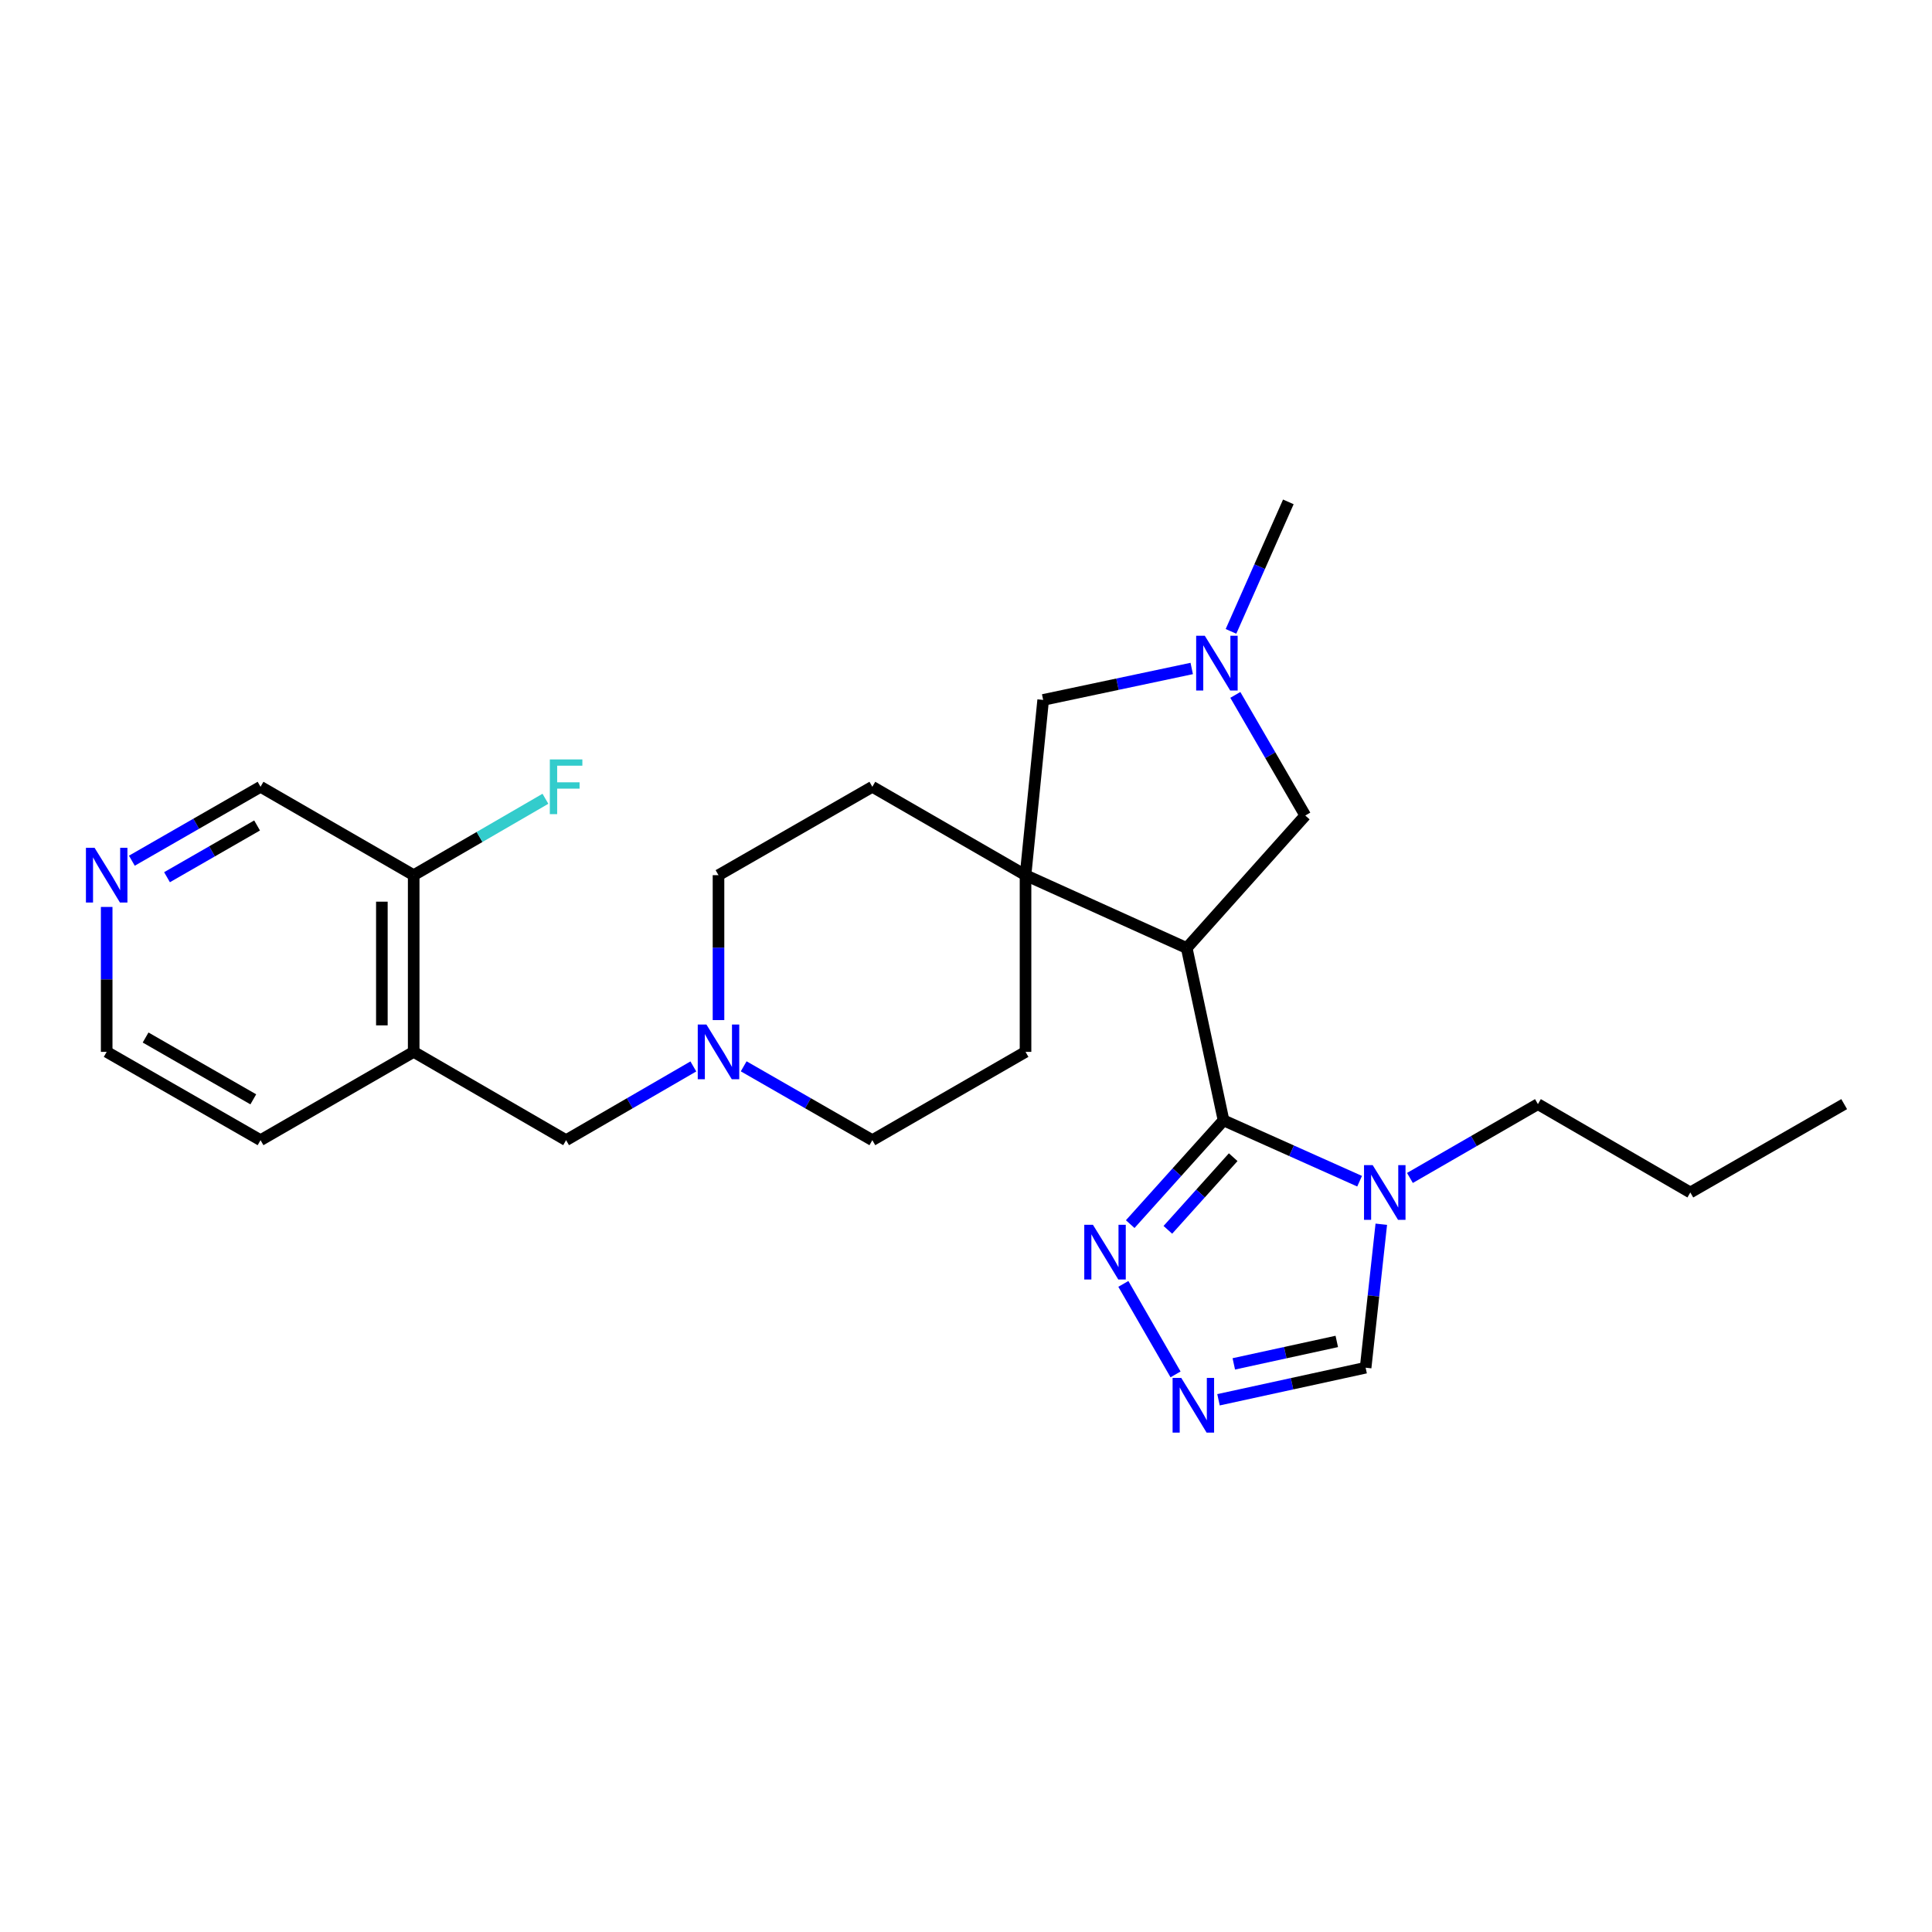 <?xml version='1.0' encoding='iso-8859-1'?>
<svg version='1.1' baseProfile='full'
              xmlns='http://www.w3.org/2000/svg'
                      xmlns:rdkit='http://www.rdkit.org/xml'
                      xmlns:xlink='http://www.w3.org/1999/xlink'
                  xml:space='preserve'
width='1000px' height='1000px' viewBox='0 0 1000 1000'>
<!-- END OF HEADER -->
<rect style='opacity:1.0;fill:#FFFFFF;stroke:none' width='1000' height='1000' x='0' y='0'> </rect>
<path class='bond-0' d='M 633.302,579.889 L 614.244,490.701' style='fill:none;fill-rule:evenodd;stroke:#000000;stroke-width:6px;stroke-linecap:butt;stroke-linejoin:miter;stroke-opacity:1' />
<path class='bond-2' d='M 633.302,579.889 L 668.515,595.64' style='fill:none;fill-rule:evenodd;stroke:#000000;stroke-width:6px;stroke-linecap:butt;stroke-linejoin:miter;stroke-opacity:1' />
<path class='bond-2' d='M 668.515,595.64 L 703.728,611.392' style='fill:none;fill-rule:evenodd;stroke:#0000FF;stroke-width:6px;stroke-linecap:butt;stroke-linejoin:miter;stroke-opacity:1' />
<path class='bond-3' d='M 633.302,579.889 L 609.145,606.747' style='fill:none;fill-rule:evenodd;stroke:#000000;stroke-width:6px;stroke-linecap:butt;stroke-linejoin:miter;stroke-opacity:1' />
<path class='bond-3' d='M 609.145,606.747 L 584.989,633.606' style='fill:none;fill-rule:evenodd;stroke:#0000FF;stroke-width:6px;stroke-linecap:butt;stroke-linejoin:miter;stroke-opacity:1' />
<path class='bond-3' d='M 638.3,598.959 L 621.39,617.76' style='fill:none;fill-rule:evenodd;stroke:#000000;stroke-width:6px;stroke-linecap:butt;stroke-linejoin:miter;stroke-opacity:1' />
<path class='bond-3' d='M 621.39,617.76 L 604.481,636.561' style='fill:none;fill-rule:evenodd;stroke:#0000FF;stroke-width:6px;stroke-linecap:butt;stroke-linejoin:miter;stroke-opacity:1' />
<path class='bond-1' d='M 614.244,490.701 L 530.811,452.987' style='fill:none;fill-rule:evenodd;stroke:#000000;stroke-width:6px;stroke-linecap:butt;stroke-linejoin:miter;stroke-opacity:1' />
<path class='bond-7' d='M 614.244,490.701 L 675.609,422.108' style='fill:none;fill-rule:evenodd;stroke:#000000;stroke-width:6px;stroke-linecap:butt;stroke-linejoin:miter;stroke-opacity:1' />
<path class='bond-10' d='M 530.811,452.987 L 539.942,362.28' style='fill:none;fill-rule:evenodd;stroke:#000000;stroke-width:6px;stroke-linecap:butt;stroke-linejoin:miter;stroke-opacity:1' />
<path class='bond-12' d='M 530.811,452.987 L 451.522,407.24' style='fill:none;fill-rule:evenodd;stroke:#000000;stroke-width:6px;stroke-linecap:butt;stroke-linejoin:miter;stroke-opacity:1' />
<path class='bond-13' d='M 530.811,452.987 L 530.811,544.444' style='fill:none;fill-rule:evenodd;stroke:#000000;stroke-width:6px;stroke-linecap:butt;stroke-linejoin:miter;stroke-opacity:1' />
<path class='bond-6' d='M 714.957,633.659 L 710.901,670.792' style='fill:none;fill-rule:evenodd;stroke:#0000FF;stroke-width:6px;stroke-linecap:butt;stroke-linejoin:miter;stroke-opacity:1' />
<path class='bond-6' d='M 710.901,670.792 L 706.845,707.925' style='fill:none;fill-rule:evenodd;stroke:#000000;stroke-width:6px;stroke-linecap:butt;stroke-linejoin:miter;stroke-opacity:1' />
<path class='bond-19' d='M 729.781,609.704 L 762.902,590.602' style='fill:none;fill-rule:evenodd;stroke:#0000FF;stroke-width:6px;stroke-linecap:butt;stroke-linejoin:miter;stroke-opacity:1' />
<path class='bond-19' d='M 762.902,590.602 L 796.023,571.499' style='fill:none;fill-rule:evenodd;stroke:#000000;stroke-width:6px;stroke-linecap:butt;stroke-linejoin:miter;stroke-opacity:1' />
<path class='bond-4' d='M 581.443,664.545 L 608.461,711.385' style='fill:none;fill-rule:evenodd;stroke:#0000FF;stroke-width:6px;stroke-linecap:butt;stroke-linejoin:miter;stroke-opacity:1' />
<path class='bond-26' d='M 630.696,724.52 L 668.77,716.223' style='fill:none;fill-rule:evenodd;stroke:#0000FF;stroke-width:6px;stroke-linecap:butt;stroke-linejoin:miter;stroke-opacity:1' />
<path class='bond-26' d='M 668.77,716.223 L 706.845,707.925' style='fill:none;fill-rule:evenodd;stroke:#000000;stroke-width:6px;stroke-linecap:butt;stroke-linejoin:miter;stroke-opacity:1' />
<path class='bond-26' d='M 638.612,705.94 L 665.264,700.132' style='fill:none;fill-rule:evenodd;stroke:#0000FF;stroke-width:6px;stroke-linecap:butt;stroke-linejoin:miter;stroke-opacity:1' />
<path class='bond-26' d='M 665.264,700.132 L 691.915,694.323' style='fill:none;fill-rule:evenodd;stroke:#000000;stroke-width:6px;stroke-linecap:butt;stroke-linejoin:miter;stroke-opacity:1' />
<path class='bond-5' d='M 639.404,359.679 L 657.507,390.894' style='fill:none;fill-rule:evenodd;stroke:#0000FF;stroke-width:6px;stroke-linecap:butt;stroke-linejoin:miter;stroke-opacity:1' />
<path class='bond-5' d='M 657.507,390.894 L 675.609,422.108' style='fill:none;fill-rule:evenodd;stroke:#000000;stroke-width:6px;stroke-linecap:butt;stroke-linejoin:miter;stroke-opacity:1' />
<path class='bond-21' d='M 637.154,326.798 L 651.999,293.284' style='fill:none;fill-rule:evenodd;stroke:#0000FF;stroke-width:6px;stroke-linecap:butt;stroke-linejoin:miter;stroke-opacity:1' />
<path class='bond-21' d='M 651.999,293.284 L 666.843,259.77' style='fill:none;fill-rule:evenodd;stroke:#000000;stroke-width:6px;stroke-linecap:butt;stroke-linejoin:miter;stroke-opacity:1' />
<path class='bond-27' d='M 616.833,346.001 L 578.387,354.14' style='fill:none;fill-rule:evenodd;stroke:#0000FF;stroke-width:6px;stroke-linecap:butt;stroke-linejoin:miter;stroke-opacity:1' />
<path class='bond-27' d='M 578.387,354.14 L 539.942,362.28' style='fill:none;fill-rule:evenodd;stroke:#000000;stroke-width:6px;stroke-linecap:butt;stroke-linejoin:miter;stroke-opacity:1' />
<path class='bond-8' d='M 384.93,551.927 L 418.226,571.041' style='fill:none;fill-rule:evenodd;stroke:#0000FF;stroke-width:6px;stroke-linecap:butt;stroke-linejoin:miter;stroke-opacity:1' />
<path class='bond-8' d='M 418.226,571.041 L 451.522,590.154' style='fill:none;fill-rule:evenodd;stroke:#000000;stroke-width:6px;stroke-linecap:butt;stroke-linejoin:miter;stroke-opacity:1' />
<path class='bond-11' d='M 358.876,551.988 L 325.943,571.071' style='fill:none;fill-rule:evenodd;stroke:#0000FF;stroke-width:6px;stroke-linecap:butt;stroke-linejoin:miter;stroke-opacity:1' />
<path class='bond-11' d='M 325.943,571.071 L 293.009,590.154' style='fill:none;fill-rule:evenodd;stroke:#000000;stroke-width:6px;stroke-linecap:butt;stroke-linejoin:miter;stroke-opacity:1' />
<path class='bond-28' d='M 371.895,527.998 L 371.895,490.492' style='fill:none;fill-rule:evenodd;stroke:#0000FF;stroke-width:6px;stroke-linecap:butt;stroke-linejoin:miter;stroke-opacity:1' />
<path class='bond-28' d='M 371.895,490.492 L 371.895,452.987' style='fill:none;fill-rule:evenodd;stroke:#000000;stroke-width:6px;stroke-linecap:butt;stroke-linejoin:miter;stroke-opacity:1' />
<path class='bond-9' d='M 214.123,544.444 L 293.009,590.154' style='fill:none;fill-rule:evenodd;stroke:#000000;stroke-width:6px;stroke-linecap:butt;stroke-linejoin:miter;stroke-opacity:1' />
<path class='bond-14' d='M 214.123,544.444 L 214.123,452.987' style='fill:none;fill-rule:evenodd;stroke:#000000;stroke-width:6px;stroke-linecap:butt;stroke-linejoin:miter;stroke-opacity:1' />
<path class='bond-14' d='M 197.654,530.725 L 197.654,466.705' style='fill:none;fill-rule:evenodd;stroke:#000000;stroke-width:6px;stroke-linecap:butt;stroke-linejoin:miter;stroke-opacity:1' />
<path class='bond-22' d='M 214.123,544.444 L 134.853,590.154' style='fill:none;fill-rule:evenodd;stroke:#000000;stroke-width:6px;stroke-linecap:butt;stroke-linejoin:miter;stroke-opacity:1' />
<path class='bond-17' d='M 451.522,407.24 L 371.895,452.987' style='fill:none;fill-rule:evenodd;stroke:#000000;stroke-width:6px;stroke-linecap:butt;stroke-linejoin:miter;stroke-opacity:1' />
<path class='bond-16' d='M 530.811,544.444 L 451.522,590.154' style='fill:none;fill-rule:evenodd;stroke:#000000;stroke-width:6px;stroke-linecap:butt;stroke-linejoin:miter;stroke-opacity:1' />
<path class='bond-18' d='M 214.123,452.987 L 248.216,433.216' style='fill:none;fill-rule:evenodd;stroke:#000000;stroke-width:6px;stroke-linecap:butt;stroke-linejoin:miter;stroke-opacity:1' />
<path class='bond-18' d='M 248.216,433.216 L 282.309,413.445' style='fill:none;fill-rule:evenodd;stroke:#33CCCC;stroke-width:6px;stroke-linecap:butt;stroke-linejoin:miter;stroke-opacity:1' />
<path class='bond-20' d='M 214.123,452.987 L 134.853,407.24' style='fill:none;fill-rule:evenodd;stroke:#000000;stroke-width:6px;stroke-linecap:butt;stroke-linejoin:miter;stroke-opacity:1' />
<path class='bond-15' d='M 55.217,469.433 L 55.217,506.939' style='fill:none;fill-rule:evenodd;stroke:#0000FF;stroke-width:6px;stroke-linecap:butt;stroke-linejoin:miter;stroke-opacity:1' />
<path class='bond-15' d='M 55.217,506.939 L 55.217,544.444' style='fill:none;fill-rule:evenodd;stroke:#000000;stroke-width:6px;stroke-linecap:butt;stroke-linejoin:miter;stroke-opacity:1' />
<path class='bond-29' d='M 68.253,445.498 L 101.553,426.369' style='fill:none;fill-rule:evenodd;stroke:#0000FF;stroke-width:6px;stroke-linecap:butt;stroke-linejoin:miter;stroke-opacity:1' />
<path class='bond-29' d='M 101.553,426.369 L 134.853,407.24' style='fill:none;fill-rule:evenodd;stroke:#000000;stroke-width:6px;stroke-linecap:butt;stroke-linejoin:miter;stroke-opacity:1' />
<path class='bond-29' d='M 86.446,454.04 L 109.756,440.65' style='fill:none;fill-rule:evenodd;stroke:#0000FF;stroke-width:6px;stroke-linecap:butt;stroke-linejoin:miter;stroke-opacity:1' />
<path class='bond-29' d='M 109.756,440.65 L 133.067,427.259' style='fill:none;fill-rule:evenodd;stroke:#000000;stroke-width:6px;stroke-linecap:butt;stroke-linejoin:miter;stroke-opacity:1' />
<path class='bond-24' d='M 796.023,571.499 L 874.909,617.218' style='fill:none;fill-rule:evenodd;stroke:#000000;stroke-width:6px;stroke-linecap:butt;stroke-linejoin:miter;stroke-opacity:1' />
<path class='bond-23' d='M 134.853,590.154 L 55.217,544.444' style='fill:none;fill-rule:evenodd;stroke:#000000;stroke-width:6px;stroke-linecap:butt;stroke-linejoin:miter;stroke-opacity:1' />
<path class='bond-23' d='M 131.106,569.015 L 75.361,537.017' style='fill:none;fill-rule:evenodd;stroke:#000000;stroke-width:6px;stroke-linecap:butt;stroke-linejoin:miter;stroke-opacity:1' />
<path class='bond-25' d='M 874.909,617.218 L 954.545,571.499' style='fill:none;fill-rule:evenodd;stroke:#000000;stroke-width:6px;stroke-linecap:butt;stroke-linejoin:miter;stroke-opacity:1' />
<path  class='atom-3' d='M 710.493 603.058
L 719.773 618.058
Q 720.693 619.538, 722.173 622.218
Q 723.653 624.898, 723.733 625.058
L 723.733 603.058
L 727.493 603.058
L 727.493 631.378
L 723.613 631.378
L 713.653 614.978
Q 712.493 613.058, 711.253 610.858
Q 710.053 608.658, 709.693 607.978
L 709.693 631.378
L 706.013 631.378
L 706.013 603.058
L 710.493 603.058
' fill='#0000FF'/>
<path  class='atom-4' d='M 565.695 633.937
L 574.975 648.937
Q 575.895 650.417, 577.375 653.097
Q 578.855 655.777, 578.935 655.937
L 578.935 633.937
L 582.695 633.937
L 582.695 662.257
L 578.815 662.257
L 568.855 645.857
Q 567.695 643.937, 566.455 641.737
Q 565.255 639.537, 564.895 638.857
L 564.895 662.257
L 561.215 662.257
L 561.215 633.937
L 565.695 633.937
' fill='#0000FF'/>
<path  class='atom-5' d='M 611.415 713.198
L 620.695 728.198
Q 621.615 729.678, 623.095 732.358
Q 624.575 735.038, 624.655 735.198
L 624.655 713.198
L 628.415 713.198
L 628.415 741.518
L 624.535 741.518
L 614.575 725.118
Q 613.415 723.198, 612.175 720.998
Q 610.975 718.798, 610.615 718.118
L 610.615 741.518
L 606.935 741.518
L 606.935 713.198
L 611.415 713.198
' fill='#0000FF'/>
<path  class='atom-6' d='M 623.611 329.08
L 632.891 344.08
Q 633.811 345.56, 635.291 348.24
Q 636.771 350.92, 636.851 351.08
L 636.851 329.08
L 640.611 329.08
L 640.611 357.4
L 636.731 357.4
L 626.771 341
Q 625.611 339.08, 624.371 336.88
Q 623.171 334.68, 622.811 334
L 622.811 357.4
L 619.131 357.4
L 619.131 329.08
L 623.611 329.08
' fill='#0000FF'/>
<path  class='atom-9' d='M 365.635 530.284
L 374.915 545.284
Q 375.835 546.764, 377.315 549.444
Q 378.795 552.124, 378.875 552.284
L 378.875 530.284
L 382.635 530.284
L 382.635 558.604
L 378.755 558.604
L 368.795 542.204
Q 367.635 540.284, 366.395 538.084
Q 365.195 535.884, 364.835 535.204
L 364.835 558.604
L 361.155 558.604
L 361.155 530.284
L 365.635 530.284
' fill='#0000FF'/>
<path  class='atom-16' d='M 48.957 438.827
L 58.237 453.827
Q 59.157 455.307, 60.637 457.987
Q 62.117 460.667, 62.197 460.827
L 62.197 438.827
L 65.957 438.827
L 65.957 467.147
L 62.077 467.147
L 52.117 450.747
Q 50.957 448.827, 49.717 446.627
Q 48.517 444.427, 48.157 443.747
L 48.157 467.147
L 44.477 467.147
L 44.477 438.827
L 48.957 438.827
' fill='#0000FF'/>
<path  class='atom-19' d='M 284.589 393.08
L 301.429 393.08
L 301.429 396.32
L 288.389 396.32
L 288.389 404.92
L 299.989 404.92
L 299.989 408.2
L 288.389 408.2
L 288.389 421.4
L 284.589 421.4
L 284.589 393.08
' fill='#33CCCC'/>
</svg>
